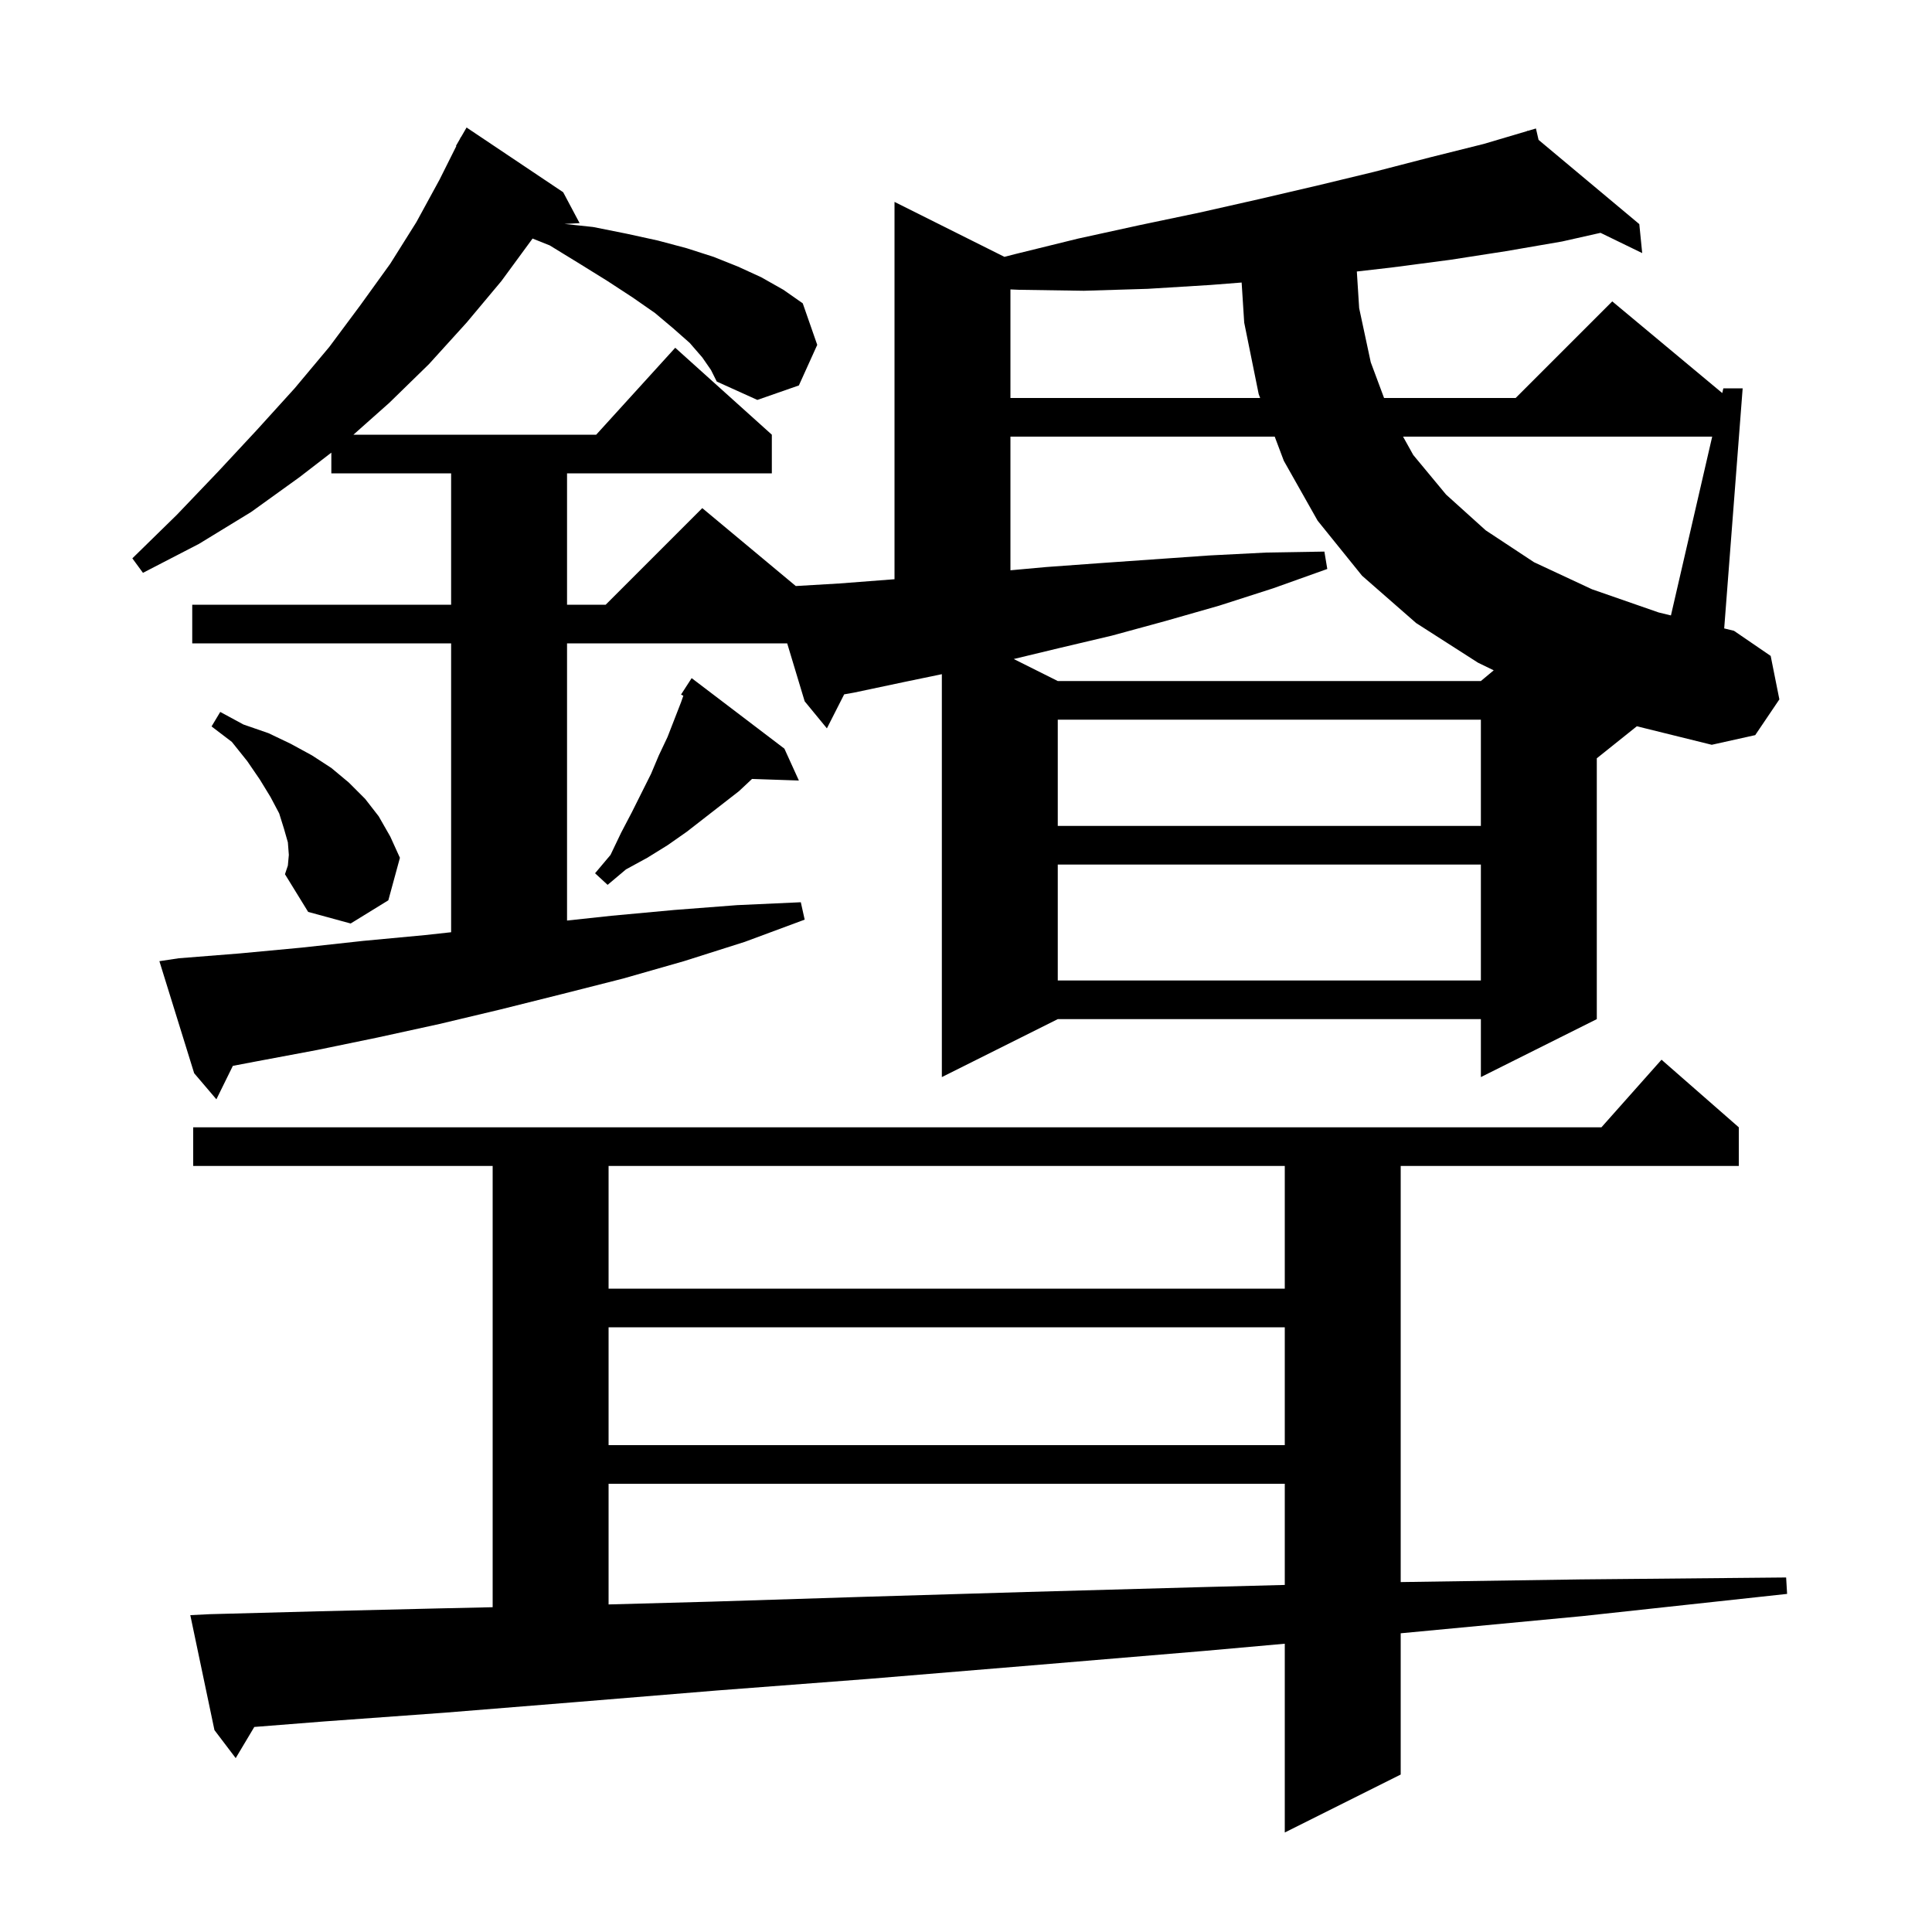 <svg xmlns="http://www.w3.org/2000/svg" xmlns:xlink="http://www.w3.org/1999/xlink" version="1.1" baseProfile="full" viewBox="0 0 200 200" width="200" height="200">
<g fill="black">
<path d="M 21.7 167.1 L 33.0 166.8 L 45.5 166.5 L 51.0 166.378 L 51.0 120.7 L 20.0 120.7 L 20.0 116.7 L 165.778 116.7 L 172.0 109.7 L 180.0 116.7 L 180.0 120.7 L 145.0 120.7 L 145.0 163.776 L 163.6 163.5 L 184.9 163.3 L 185.0 165.0 L 163.8 167.3 L 145.0 169.077 L 145.0 183.7 L 133.0 189.7 L 133.0 170.157 L 124.7 170.9 L 106.8 172.4 L 89.9 173.8 L 74.2 175.0 L 59.6 176.2 L 46.0 177.3 L 33.6 178.2 L 26.325 178.774 L 24.4 182.0 L 22.2 179.1 L 19.7 167.2 Z M 63.0 153.6 L 63.0 166.091 L 73.7 165.8 L 89.5 165.3 L 106.3 164.8 L 124.3 164.3 L 133.0 164.072 L 133.0 153.6 Z M 63.0 137.4 L 63.0 149.6 L 133.0 149.6 L 133.0 137.4 Z M 63.0 120.7 L 63.0 133.4 L 133.0 133.4 L 133.0 120.7 Z M 72.7 37.0 L 71.4 35.5 L 69.7 34.0 L 67.8 32.4 L 65.5 30.8 L 62.9 29.1 L 60.0 27.3 L 56.9 25.4 L 55.132 24.693 L 51.9 29.1 L 48.3 33.4 L 44.4 37.7 L 40.3 41.7 L 36.587 45.0 L 61.718 45.0 L 69.9 36.0 L 79.9 45.0 L 79.9 49.0 L 58.7 49.0 L 58.7 62.6 L 62.7 62.6 L 72.7 52.6 L 82.379 60.666 L 86.9 60.4 L 92.1 60.0 L 92.6 59.962 L 92.6 20.9 L 103.978 26.589 L 105.1 26.3 L 111.6 24.7 L 118.0 23.3 L 124.2 22.0 L 130.4 20.6 L 136.4 19.2 L 142.2 17.8 L 148.0 16.3 L 153.6 14.9 L 158.119 13.561 L 158.1 13.5 L 158.159 13.549 L 159.0 13.3 L 159.272 14.48 L 169.7 23.2 L 170.0 26.2 L 165.686 24.103 L 161.7 25.0 L 155.9 26.0 L 150.1 26.9 L 144.0 27.7 L 140.459 28.106 L 140.7 31.9 L 141.9 37.5 L 143.278 41.2 L 156.9 41.2 L 166.9 31.2 L 178.287 40.689 L 178.4 40.2 L 180.4 40.2 L 178.488 65.054 L 179.5 65.3 L 183.3 67.9 L 184.2 72.4 L 181.7 76.1 L 177.2 77.1 L 169.446 75.183 L 165.3 78.5 L 165.3 105.5 L 153.3 111.5 L 153.3 105.5 L 109.5 105.5 L 97.5 111.5 L 97.5 69.791 L 93.6 70.6 L 88.4 71.7 L 87.388 71.879 L 85.6 75.4 L 83.3 72.6 L 81.49 66.6 L 58.7 66.6 L 58.7 95.295 L 63.3 94.8 L 69.8 94.2 L 76.3 93.7 L 82.9 93.4 L 83.3 95.2 L 77.1 97.5 L 70.8 99.5 L 64.5 101.3 L 58.2 102.9 L 51.8 104.5 L 45.5 106.0 L 39.1 107.4 L 32.8 108.7 L 26.4 109.9 L 24.105 110.337 L 22.4 113.8 L 20.1 111.1 L 16.5 99.5 L 18.5 99.2 L 24.8 98.7 L 31.2 98.1 L 37.6 97.4 L 44.0 96.8 L 46.7 96.505 L 46.7 66.6 L 19.9 66.6 L 19.9 62.6 L 46.7 62.6 L 46.7 49.0 L 34.3 49.0 L 34.3 46.856 L 31.0 49.4 L 26.0 53.0 L 20.6 56.3 L 14.8 59.3 L 13.7 57.8 L 18.3 53.3 L 22.6 48.8 L 26.6 44.5 L 30.5 40.2 L 34.1 35.9 L 37.3 31.6 L 40.4 27.3 L 43.1 23.0 L 45.5 18.6 L 47.241 15.118 L 47.2 15.1 L 47.567 14.467 L 47.7 14.2 L 47.716 14.209 L 48.3 13.2 L 58.3 19.9 L 60.0 23.1 L 58.436 23.18 L 61.4 23.5 L 64.9 24.2 L 68.1 24.9 L 71.1 25.7 L 73.9 26.6 L 76.4 27.6 L 78.8 28.7 L 81.1 30.0 L 83.1 31.4 L 84.6 35.7 L 82.7 39.9 L 78.4 41.4 L 74.2 39.5 L 73.6 38.3 Z M 109.5 89.5 L 109.5 101.5 L 153.3 101.5 L 153.3 89.5 Z M 29.9 88.5 L 29.8 87.2 L 29.4 85.8 L 28.9 84.2 L 28.0 82.5 L 26.9 80.7 L 25.6 78.8 L 24.0 76.8 L 21.9 75.2 L 22.8 73.7 L 25.2 75.0 L 27.8 75.9 L 30.1 77.0 L 32.3 78.2 L 34.3 79.5 L 36.1 81.0 L 37.8 82.7 L 39.2 84.5 L 40.4 86.6 L 41.4 88.8 L 40.2 93.2 L 36.3 95.6 L 31.9 94.4 L 29.5 90.5 L 29.8 89.6 Z M 81.2 77.5 L 82.7 80.8 L 77.849 80.636 L 76.5 81.9 L 71.1 86.1 L 69.1 87.5 L 67.0 88.8 L 64.8 90.0 L 62.9 91.6 L 61.6 90.4 L 63.2 88.5 L 64.3 86.2 L 65.4 84.1 L 67.4 80.1 L 68.2 78.2 L 69.1 76.3 L 70.5 72.7 L 70.738 72.025 L 70.5 71.9 L 71.6 70.2 Z M 109.5 74.5 L 109.5 85.5 L 153.3 85.5 L 153.3 74.5 Z M 104.6 45.2 L 104.6 59.036 L 108.3 58.7 L 113.8 58.3 L 125.2 57.5 L 131.1 57.2 L 137.1 57.1 L 137.4 58.9 L 131.8 60.9 L 126.2 62.7 L 120.6 64.3 L 115.1 65.8 L 109.6 67.1 L 104.943 68.221 L 109.5 70.5 L 153.3 70.5 L 154.629 69.392 L 153.0 68.6 L 146.6 64.5 L 141.0 59.6 L 136.4 53.9 L 132.9 47.7 L 131.958 45.2 Z M 145.244 45.2 L 146.3 47.1 L 149.7 51.2 L 153.8 54.9 L 158.8 58.2 L 164.8 61.0 L 171.7 63.4 L 172.975 63.71 L 177.246 45.2 Z M 125.3 29.5 L 118.8 29.9 L 112.2 30.1 L 105.5 30.0 L 104.6 29.961 L 104.6 41.2 L 130.451 41.2 L 130.3 40.8 L 128.8 33.4 L 128.534 29.247 Z " />
</g>
</svg>
